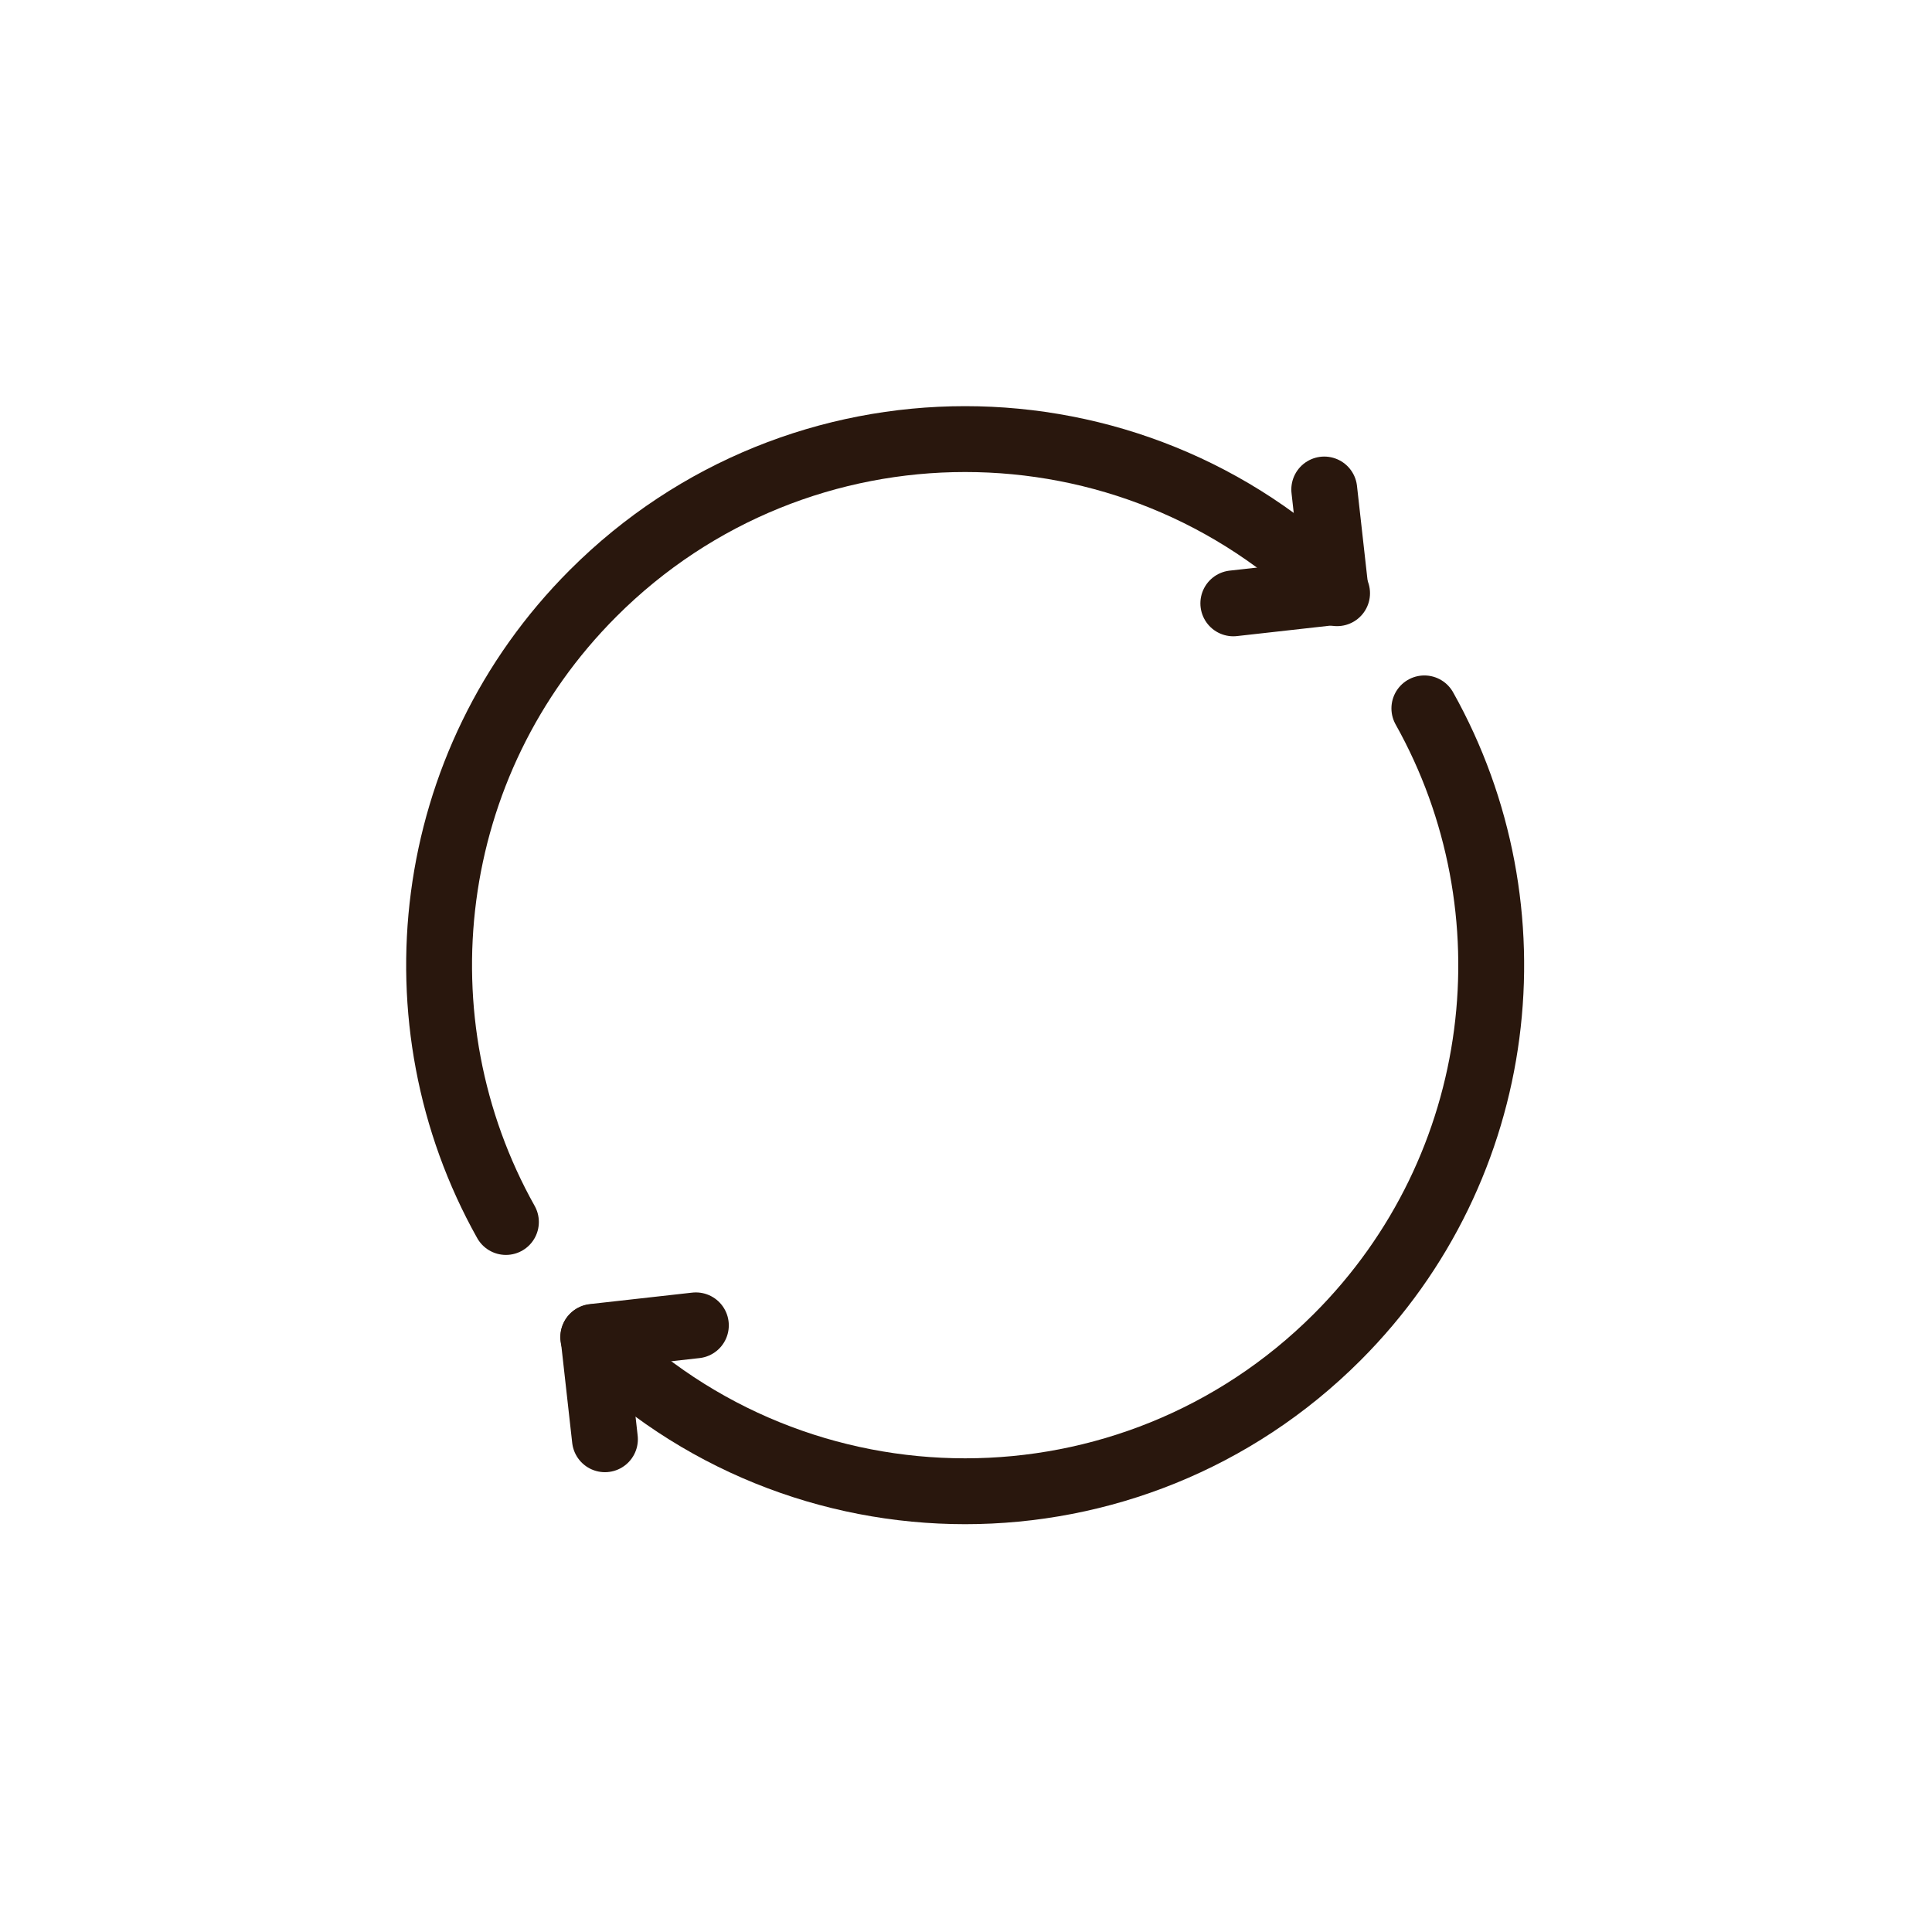 <svg width="44" height="44" viewBox="0 0 44 44" fill="none" xmlns="http://www.w3.org/2000/svg">
<g id="Group 578">
<g id="a">
<path id="Vector" d="M32.439 16.133C34.995 20.693 34.332 26.574 30.453 30.453C25.773 35.132 18.189 35.132 13.51 30.453" stroke="#29170D" stroke-width="1.5" stroke-linecap="round" stroke-linejoin="round"/>
<path id="Vector_2" d="M11.522 27.83C8.966 23.27 9.63 17.39 13.509 13.51C18.188 8.83 25.772 8.83 30.451 13.51" stroke="#29170D" stroke-width="1.5" stroke-linecap="round" stroke-linejoin="round"/>
<path id="Vector_3" d="M30.159 11.148L30.42 13.48L28.088 13.741" stroke="#29170D" stroke-width="1.5" stroke-linecap="round" stroke-linejoin="round"/>
<path id="Vector_4" d="M13.777 32.778L13.516 30.445L15.848 30.184" stroke="#29170D" stroke-width="1.5" stroke-linecap="round" stroke-linejoin="round"/>
</g>
</g>
</svg>
